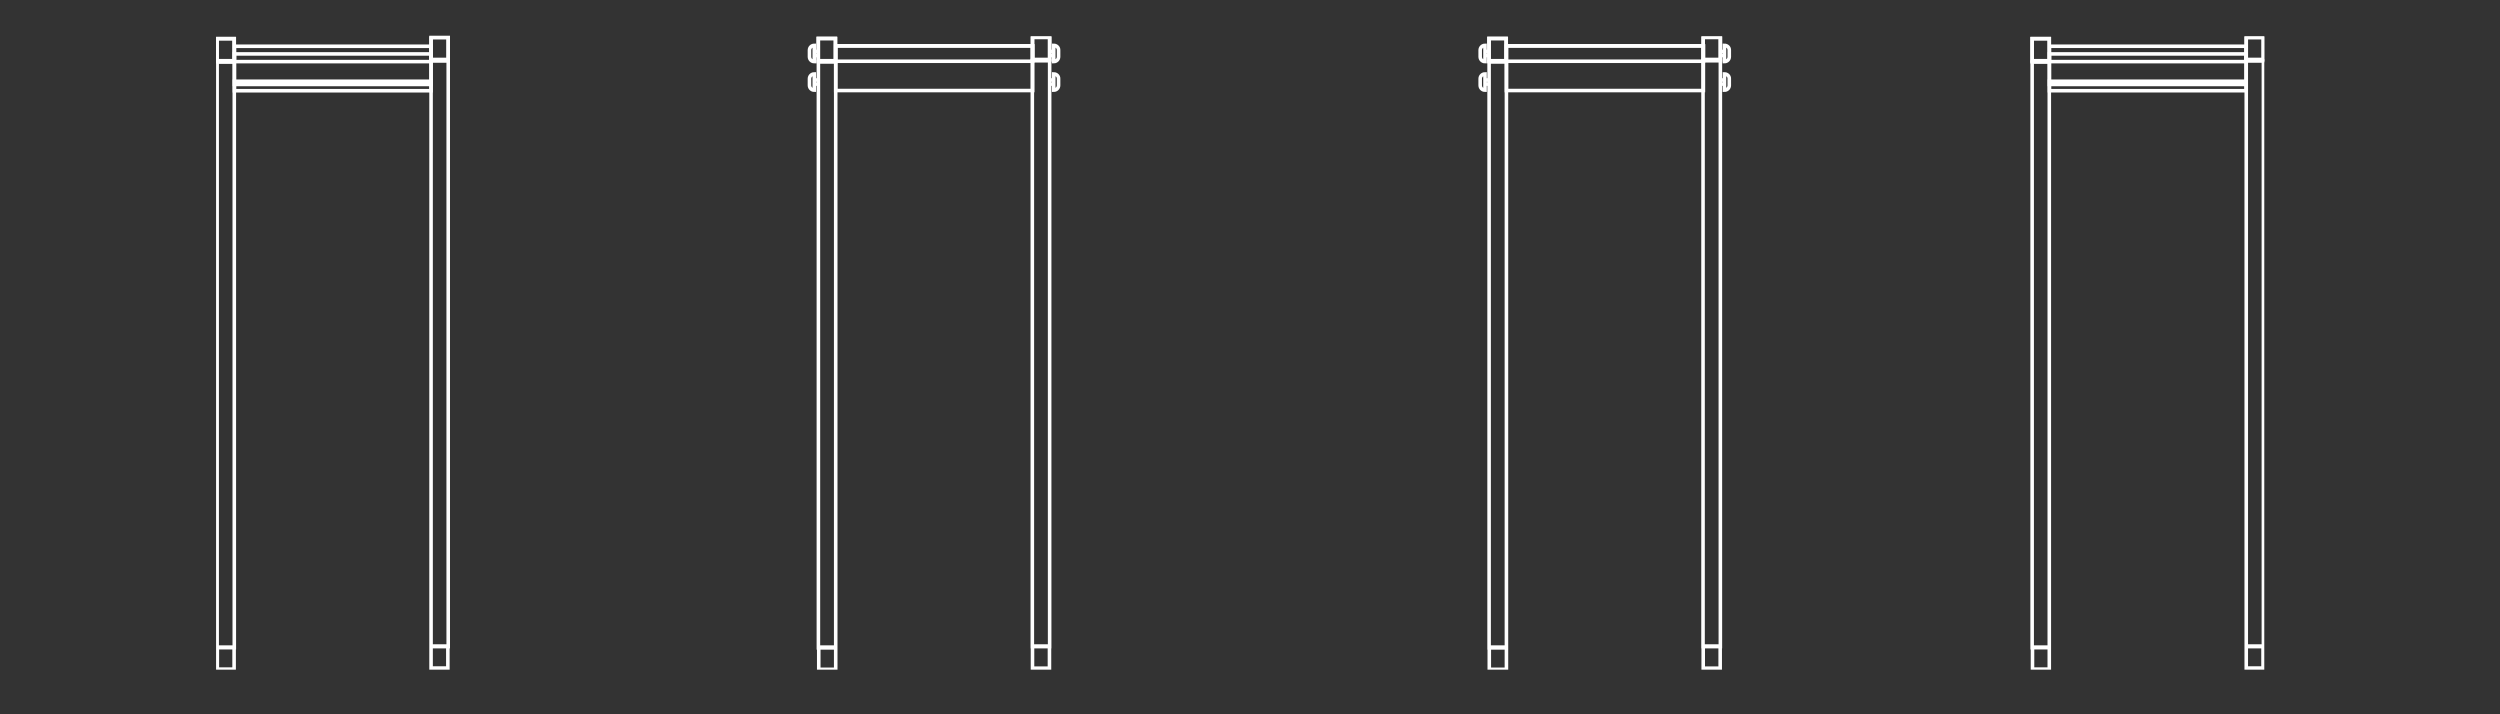 <?xml version="1.0" encoding="utf-8"?>
<!-- Generator: Adobe Illustrator 22.0.1, SVG Export Plug-In . SVG Version: 6.00 Build 0)  -->
<svg version="1.1" id="Layer_1" xmlns="http://www.w3.org/2000/svg" xmlns:xlink="http://www.w3.org/1999/xlink" x="0px" y="0px"
	 viewBox="0 0 1400 400" style="enable-background:new 0 0 1400 400;" xml:space="preserve">
<rect x="0" y="0" width="1400" height="400" fill="#333333" stroke="none"/>
<style type="text/css">
	.st0{display:none;}
	.st1{display:inline;fill:#0270B8;}
	.st2{display:inline;fill:none;stroke:#FFFFFF;stroke-width:0.5;}
	.st3{display:inline;}
	.st4{clip-path:url(#SVGID_2_);fill:none;stroke:#FFFFFF;stroke-width:0.5;}
	.st5{clip-path:url(#SVGID_4_);fill:none;stroke:#FFFFFF;stroke-width:0.5;}
	.st6{display:inline;fill:#FFFFFF;}
	.st7{clip-path:url(#SVGID_6_);fill:none;stroke:#FFFFFF;stroke-width:0.5;}
	.st8{clip-path:url(#SVGID_8_);fill:none;stroke:#FFFFFF;stroke-width:0.5;}
	.st9{clip-path:url(#SVGID_10_);fill:none;stroke:#FFFFFF;stroke-width:0.5;}
	.st10{clip-path:url(#SVGID_12_);fill:none;stroke:#FFFFFF;stroke-width:0.5;}
	.st11{clip-path:url(#SVGID_14_);fill:none;stroke:#FFFFFF;stroke-width:0.5;}
	.st12{clip-path:url(#SVGID_16_);fill:none;stroke:#FFFFFF;stroke-width:0.5;}
	.st13{clip-path:url(#SVGID_18_);fill:none;stroke:#FFFFFF;stroke-width:0.5;}
	.st14{clip-path:url(#SVGID_20_);fill:none;stroke:#FFFFFF;stroke-width:0.5;stroke-miterlimit:10;}
	.st15{clip-path:url(#SVGID_22_);fill:none;stroke:#FFFFFF;stroke-width:2;}
	.st16{clip-path:url(#SVGID_24_);fill:none;stroke:#FFFFFF;stroke-width:2;stroke-miterlimit:10;}
	.st17{clip-path:url(#SVGID_26_);fill:none;stroke:#FFFFFF;stroke-width:2;}
	.st18{fill:none;stroke:#FFFFFF;stroke-width:2;}
	.st19{clip-path:url(#SVGID_28_);fill:none;stroke:#FFFFFF;stroke-width:2;}
	.st20{clip-path:url(#SVGID_30_);fill:none;stroke:#FFFFFF;stroke-width:2;stroke-miterlimit:10;}
	.st21{clip-path:url(#SVGID_32_);fill:none;stroke:#FFFFFF;stroke-width:2;}
	.st22{clip-path:url(#SVGID_34_);fill:none;stroke:#FFFFFF;stroke-width:2;stroke-miterlimit:10;}
	.st23{clip-path:url(#SVGID_36_);fill:none;stroke:#FFFFFF;stroke-width:2;}
	.st24{clip-path:url(#SVGID_38_);fill:none;stroke:#FFFFFF;stroke-width:2;stroke-miterlimit:10;}
	.st25{clip-path:url(#SVGID_40_);fill:none;stroke:#FFFFFF;stroke-width:2;}
	.st26{clip-path:url(#SVGID_42_);fill:none;stroke:#FFFFFF;stroke-width:2;}
	.st27{fill:none;stroke:#FFFFFF;stroke-width:2;stroke-miterlimit:10;}
	.st28{clip-path:url(#SVGID_44_);fill:none;stroke:#FFFFFF;stroke-width:2;}
	.st29{clip-path:url(#SVGID_46_);fill:none;stroke:#FFFFFF;stroke-width:2;stroke-miterlimit:10;}
	.st30{clip-path:url(#SVGID_48_);fill:none;stroke:#FFFFFF;stroke-width:2;}
	.st31{clip-path:url(#SVGID_50_);fill:none;stroke:#FFFFFF;stroke-width:2;}
	.st32{clip-path:url(#SVGID_52_);fill:none;stroke:#FFFFFF;stroke-width:2;}
	.st33{clip-path:url(#SVGID_54_);fill:none;stroke:#FFFFFF;stroke-width:2;stroke-miterlimit:10;}
	.st34{clip-path:url(#SVGID_56_);fill:none;stroke:#FFFFFF;stroke-width:2;}
</style>
<g id="Layer_1_1_" class="st0">
	<rect x="-1" y="-1" class="st1" width="1399" height="399"/>
</g>
<g id="Layer_2_1_" class="st0">
	<polygon class="st2" points="374.9,166.7 374.9,166.7 374.9,332.7 593,332.7 593,166.7 	"/>
	<polygon class="st2" points="385.6,166.7 385.6,166.7 385.6,332.7 581.5,332.7 581.5,166.7 	"/>
	<polygon class="st2" points="374.6,166.9 374.6,166.9 374.6,177.8 385.2,177.8 385.2,166.9 	"/>
	<polygon class="st2" points="582,166.9 582,166.9 582,177.8 592.6,177.8 592.6,166.9 	"/>
	<g class="st3">
		<g>
			<defs>
				<rect id="SVGID_1_" x="24" y="63.8" width="1349.6" height="274.2"/>
			</defs>
			<clipPath id="SVGID_2_">
				<use xlink:href="#SVGID_1_"  style="overflow:visible;"/>
			</clipPath>
			<path class="st4" d="M592.9,250.2L592.9,250.2v16.1h27c0,0,17.3-16.1,12.9-16.1L592.9,250.2L592.9,250.2z"/>
		</g>
		<g>
			<defs>
				<rect id="SVGID_3_" x="24" y="63.8" width="1349.6" height="274.2"/>
			</defs>
			<clipPath id="SVGID_4_">
				<use xlink:href="#SVGID_3_"  style="overflow:visible;"/>
			</clipPath>
			<path class="st5" d="M375,250.2L375,250.2v16.1h-27c0,0-17.3-16.1-12.9-16.1L375,250.2L375,250.2z"/>
		</g>
	</g>
	<rect x="402.6" y="333.6" class="st6" width="12.1" height="4.1"/>
	<g class="st3">
		<g>
			<defs>
				<rect id="SVGID_5_" x="24" y="63.8" width="1349.6" height="274.2"/>
			</defs>
			<clipPath id="SVGID_6_">
				<use xlink:href="#SVGID_5_"  style="overflow:visible;"/>
			</clipPath>
			<polygon class="st7" points="402.6,333.6 402.6,333.6 402.6,337.7 414.7,337.7 414.7,333.6 			"/>
		</g>
	</g>
	<rect x="552.4" y="333.6" class="st6" width="12.1" height="4.1"/>
	<g class="st3">
		<g>
			<defs>
				<rect id="SVGID_7_" x="24" y="63.8" width="1349.6" height="274.2"/>
			</defs>
			<clipPath id="SVGID_8_">
				<use xlink:href="#SVGID_7_"  style="overflow:visible;"/>
			</clipPath>
			<polygon class="st8" points="552.4,333.6 552.4,333.6 552.4,337.7 564.5,337.7 564.5,333.6 			"/>
		</g>
	</g>
	<polygon class="st2" points="450.5,166.7 450.5,166.7 450.5,332.7 516.7,332.7 516.7,166.7 	"/>
	<polygon class="st2" points="802.9,118.8 802.9,118.8 802.9,331.3 919,331.3 919,118.8 	"/>
	<polygon class="st2" points="919.3,64 919.3,64 919.3,331.3 1144.4,331.3 1144.4,64 	"/>
	<g class="st3">
		<g>
			<defs>
				<rect id="SVGID_9_" x="24" y="63.8" width="1349.6" height="274.2"/>
			</defs>
			<clipPath id="SVGID_10_">
				<use xlink:href="#SVGID_9_"  style="overflow:visible;"/>
			</clipPath>
			<polygon class="st9" points="1144.7,309.3 1144.7,309.3 1144.7,331.3 1373.4,331.3 1373.4,309.3 			"/>
		</g>
	</g>
	<polygon class="st2" points="690.3,309.3 690.3,309.3 690.3,331.3 919,331.3 919,309.3 	"/>
	<polygon class="st6" points="919.5,331.8 919.5,331.8 919.5,336.8 929.8,336.8 929.8,331.8 	"/>
	<polygon class="st2" points="919.5,331.8 919.5,331.8 919.5,336.8 929.8,336.8 929.8,331.8 	"/>
	<polygon class="st6" points="803.2,331.8 803.2,331.8 803.2,336.8 813.5,336.8 813.5,331.8 	"/>
	<polygon class="st2" points="803.2,331.8 803.2,331.8 803.2,336.8 813.5,336.8 813.5,331.8 	"/>
	<polygon class="st6" points="1133.9,331.8 1133.9,331.8 1133.9,336.8 1144.2,336.8 1144.2,331.8 	"/>
	<polygon class="st2" points="1133.9,331.8 1133.9,331.8 1133.9,336.8 1144.2,336.8 1144.2,331.8 	"/>
	<polygon class="st6" points="1250.4,331.8 1250.4,331.8 1250.4,336.8 1260.7,336.8 1260.7,331.8 	"/>
	<polygon class="st2" points="1250.4,331.8 1250.4,331.8 1250.4,336.8 1260.7,336.8 1260.7,331.8 	"/>
	<polygon class="st2" points="965.9,64 965.9,64 965.9,331.3 1097.8,331.3 1097.8,64 	"/>
	<polygon class="st2" points="1144.7,118.8 1144.7,118.8 1144.7,331.3 1260.8,331.3 1260.8,118.8 	"/>
	<polygon class="st2" points="65.7,164.1 65.7,164.1 65.7,332.7 222.5,332.7 222.5,164.1 	"/>
	<polygon class="st2" points="76.7,164.1 76.7,164.1 76.7,332.7 211.5,332.7 211.5,164.1 	"/>
	<polygon class="st2" points="66.2,164.3 66.2,164.3 66.2,175.3 76.9,175.3 76.9,164.3 	"/>
	<polygon class="st2" points="211.3,164.3 211.3,164.3 211.3,175.3 222,175.3 222,164.3 	"/>
	<g class="st3">
		<g>
			<defs>
				<rect id="SVGID_11_" x="24" y="63.8" width="1349.6" height="274.2"/>
			</defs>
			<clipPath id="SVGID_12_">
				<use xlink:href="#SVGID_11_"  style="overflow:visible;"/>
			</clipPath>
			<path class="st10" d="M222.7,248.8L222.7,248.8v16.4h27.4c0,0,17.6-16.4,13.1-16.4L222.7,248.8L222.7,248.8z"/>
		</g>
		<g>
			<defs>
				<rect id="SVGID_13_" x="24" y="63.8" width="1349.6" height="274.2"/>
			</defs>
			<clipPath id="SVGID_14_">
				<use xlink:href="#SVGID_13_"  style="overflow:visible;"/>
			</clipPath>
			<path class="st11" d="M65.5,248.8L65.5,248.8v16.4H38.1c0,0-17.6-16.4-13.1-16.4L65.5,248.8L65.5,248.8z"/>
		</g>
	</g>
	<rect x="77.6" y="333.6" class="st6" width="12.3" height="4.1"/>
	<g class="st3">
		<g>
			<defs>
				<rect id="SVGID_15_" x="24" y="63.8" width="1349.6" height="274.2"/>
			</defs>
			<clipPath id="SVGID_16_">
				<use xlink:href="#SVGID_15_"  style="overflow:visible;"/>
			</clipPath>
			<polygon class="st12" points="77.6,333.6 77.6,333.6 77.6,337.7 89.9,337.7 89.9,333.6 			"/>
		</g>
	</g>
	<rect x="198.3" y="333.6" class="st6" width="12.3" height="4.1"/>
	<g class="st3">
		<g>
			<defs>
				<rect id="SVGID_17_" x="24" y="63.8" width="1349.6" height="274.2"/>
			</defs>
			<clipPath id="SVGID_18_">
				<use xlink:href="#SVGID_17_"  style="overflow:visible;"/>
			</clipPath>
			<polygon class="st13" points="198.3,333.6 198.3,333.6 198.3,337.7 210.6,337.7 210.6,333.6 			"/>
		</g>
	</g>
</g>
<g id="Layer_3" class="st0">
	<g class="st3">
		<g>
			<defs>
				<rect id="SVGID_19_" x="328" y="29.5" width="732.9" height="343.5"/>
			</defs>
			<clipPath id="SVGID_20_">
				<use xlink:href="#SVGID_19_"  style="overflow:visible;"/>
			</clipPath>
			<path class="st14" d="M365.3,235.8h-29c0,0-8,0-8,8s6,10,6,10l5,7h26 M1023.7,235.8h29c0,0,8,0,8,8s-6,10-6,10l-5,7h-26
				 M1018.9,89.7l-3.7,4.5 M1017.7,100.8h6 M1007.7,86.8v6 M829.7,92.8c-3,0-9,0-9,7 M920.7,92.8v257 M829.7,92.8h18h161
				c3,0,9,0,9,7v240c0,5,0,10-7,10h-15h-75h-86h-4c0,0-10,0-10-14v-236 M831.7,86.8c-12,0-17,5-17,13v7 M831.7,86.8h175
				c12,0,17,5,17,13v128v112c0,10-3,16-14,16h-6 M801.7,355.8h202v17h-202c0,0-1-267,0-266h13v249 M370,89.7l3.7,4.5 M371.3,100.8
				h-6 M381.3,86.8v6 M559.3,92.8c3,0,9,0,9,7 M468.3,92.8v257 M559.3,92.8h-18h-161c-3,0-9,0-9,7v240c0,5,0,10,7,10h15h75h86h4
				c0,0,10,0,10-14v-236 M557.3,86.8c12,0,17,5,17,13v7 M557.3,86.8h-175c-12,0-17,5-17,13v128v112c0,10,3,16,14,16h6 M587.3,355.8
				h-202v17h202v-266h-13v249 M587.3,355.8v17h214v-17 M694.3,349.8h90c0,0,11,0,11-10v-74v-221c0,0,0-9-11-9 M587.3,45.8
				c0-16,16-16,16-16h182c0,0,16,0,16,16v62v162v84v2h-214v-26v-94v-86v-40V45.8z M694.3,35.8v197v117h-90c0,0-11,0-11-10v-74v-221
				c0,0,0-9,11-9h180"/>
		</g>
	</g>
</g>
<g id="Layer_4">
	<g>
		<g>
			<defs>
				<rect id="SVGID_21_" x="121" y="20.4" width="1147" height="354.6"/>
			</defs>
			<clipPath id="SVGID_22_">
				<use xlink:href="#SVGID_21_"  style="overflow:visible;"/>
			</clipPath>
			<path class="st15" d="M131.1,374.7L131.1,374.7v-12.3h-9.4v12.3H131.1z M121.6,34.7L121.6,34.7v328h9.6v-328L121.6,34.7
				L121.6,34.7z"/>
		</g>
		<g>
			<defs>
				<rect id="SVGID_23_" x="121" y="20.4" width="1147" height="354.6"/>
			</defs>
			<clipPath id="SVGID_24_">
				<use xlink:href="#SVGID_23_"  style="overflow:visible;"/>
			</clipPath>
			<rect x="121.6" y="21.7" class="st16" width="9.6" height="12.3"/>
		</g>
		<g>
			<defs>
				<rect id="SVGID_25_" x="121" y="20.4" width="1147" height="354.6"/>
			</defs>
			<clipPath id="SVGID_26_">
				<use xlink:href="#SVGID_25_"  style="overflow:visible;"/>
			</clipPath>
			<path class="st17" d="M131.3,25.9L131.3,25.9v24.9h110.1V25.9H131.3z M131.1,34.6L131.1,34.6v-13h-9.6v13H131.1z"/>
		</g>
	</g>
	<path class="st18" d="M131.3,30.2L131.3,30.2v4.3h110.1v-4.3H131.3z M131.3,45.5L131.3,45.5v1.8h110.1v-1.8H131.3z"/>
	<g>
		<g>
			<defs>
				<rect id="SVGID_27_" x="121" y="20.4" width="1147" height="354.6"/>
			</defs>
			<clipPath id="SVGID_28_">
				<use xlink:href="#SVGID_27_"  style="overflow:visible;"/>
			</clipPath>
			<path class="st19" d="M250.8,374.1L250.8,374.1v-12.3h-9.4v12.3H250.8z M241.4,34.1L241.4,34.1v328h9.6v-328
				C251,34.1,241.4,34.1,241.4,34.1z"/>
		</g>
		<g>
			<defs>
				<rect id="SVGID_29_" x="121" y="20.4" width="1147" height="354.6"/>
			</defs>
			<clipPath id="SVGID_30_">
				<use xlink:href="#SVGID_29_"  style="overflow:visible;"/>
			</clipPath>
			<rect x="241.4" y="21" class="st20" width="9.6" height="12.3"/>
		</g>
	</g>
	<polygon class="st18" points="251,33.9 251,33.9 251,21 241.4,21 241.4,33.9 	"/>
	<g>
		<g>
			<defs>
				<rect id="SVGID_31_" x="121" y="20.4" width="1147" height="354.6"/>
			</defs>
			<clipPath id="SVGID_32_">
				<use xlink:href="#SVGID_31_"  style="overflow:visible;"/>
			</clipPath>
			<path class="st21" d="M1147.6,374.7L1147.6,374.7v-12.3h-9.4v12.3H1147.6z M1138,34.7L1138,34.7v328h9.6v-328L1138,34.7
				L1138,34.7z"/>
		</g>
		<g>
			<defs>
				<rect id="SVGID_33_" x="121" y="20.4" width="1147" height="354.6"/>
			</defs>
			<clipPath id="SVGID_34_">
				<use xlink:href="#SVGID_33_"  style="overflow:visible;"/>
			</clipPath>
			<rect x="1138" y="21.7" class="st22" width="9.6" height="12.3"/>
		</g>
	</g>
	<path class="st18" d="M1147.7,25.9L1147.7,25.9v24.9h110.1V25.9H1147.7z M1147.6,34.6L1147.6,34.6v-13h-9.6v13H1147.6z"/>
	<path class="st18" d="M1147.7,30.2L1147.7,30.2v4.3h110.1v-4.3H1147.7z M1147.7,45.5L1147.7,45.5v1.8h110.1v-1.8H1147.7z"/>
	<g>
		<g>
			<defs>
				<rect id="SVGID_35_" x="121" y="20.4" width="1147" height="354.6"/>
			</defs>
			<clipPath id="SVGID_36_">
				<use xlink:href="#SVGID_35_"  style="overflow:visible;"/>
			</clipPath>
			<path class="st23" d="M1267.3,374.1L1267.3,374.1v-12.3h-9.4v12.3H1267.3z M1257.9,34.1L1257.9,34.1v328h9.6v-328
				C1267.5,34.1,1257.9,34.1,1257.9,34.1z"/>
		</g>
		<g>
			<defs>
				<rect id="SVGID_37_" x="121" y="20.4" width="1147" height="354.6"/>
			</defs>
			<clipPath id="SVGID_38_">
				<use xlink:href="#SVGID_37_"  style="overflow:visible;"/>
			</clipPath>
			<rect x="1257.9" y="21" class="st24" width="9.6" height="12.3"/>
		</g>
		<g>
			<defs>
				<rect id="SVGID_39_" x="121" y="20.4" width="1147" height="354.6"/>
			</defs>
			<clipPath id="SVGID_40_">
				<use xlink:href="#SVGID_39_"  style="overflow:visible;"/>
			</clipPath>
			<polygon class="st25" points="1267.4,33.9 1267.4,33.9 1267.4,21 1257.9,21 1257.9,33.9 			"/>
		</g>
		<g>
			<defs>
				<rect id="SVGID_41_" x="121" y="20.4" width="1147" height="354.6"/>
			</defs>
			<clipPath id="SVGID_42_">
				<use xlink:href="#SVGID_41_"  style="overflow:visible;"/>
			</clipPath>
			<path class="st26" d="M468,374.8L468,374.8v-12.4h-9.5v12.4H468z M458.3,34.6L458.3,34.6v328.2h9.7V34.6H458.3z"/>
		</g>
	</g>
	<rect x="458.3" y="21.6" class="st27" width="9.6" height="12.4"/>
	<path class="st18" d="M468,25.7L468,25.7v25h110.3v-25H468z M467.8,34.5L467.8,34.5v-13h-9.6v13H467.8z"/>
	<polygon class="st18" points="468,25.7 468,25.7 468,34.3 578.2,34.3 578.2,25.7 	"/>
	<g>
		<g>
			<defs>
				<rect id="SVGID_43_" x="121" y="20.4" width="1147" height="354.6"/>
			</defs>
			<clipPath id="SVGID_44_">
				<use xlink:href="#SVGID_43_"  style="overflow:visible;"/>
			</clipPath>
			<path class="st28" d="M587.7,374.2L587.7,374.2v-12.4h-9.5v12.4H587.7z M578.1,33.9L578.1,33.9v328.2h9.7V33.9H578.1z"/>
		</g>
		<g>
			<defs>
				<rect id="SVGID_45_" x="121" y="20.4" width="1147" height="354.6"/>
			</defs>
			<clipPath id="SVGID_46_">
				<use xlink:href="#SVGID_45_"  style="overflow:visible;"/>
			</clipPath>
			<rect x="578.2" y="20.9" class="st29" width="9.6" height="12.4"/>
		</g>
		<g>
			<defs>
				<rect id="SVGID_47_" x="121" y="20.4" width="1147" height="354.6"/>
			</defs>
			<clipPath id="SVGID_48_">
				<use xlink:href="#SVGID_47_"  style="overflow:visible;"/>
			</clipPath>
			<path class="st30" d="M458.3,31.1H456 M458.3,28.8H456 M456,34.5L456,34.5v-9.1c-1.5,0-2.7,1.2-2.7,2.7v3.7
				C453.3,33.3,454.5,34.5,456,34.5z M458.3,47.1H456 M458.3,44.8H456 M456,50.5L456,50.5v-9.1c-1.5,0-2.7,1.2-2.7,2.7v3.7
				C453.3,49.3,454.5,50.5,456,50.5z M587.9,44.8h2.3 M587.9,47.1h2.3 M590.1,41.4L590.1,41.4v9.1c1.5,0,2.7-1.2,2.7-2.7v-3.7
				C592.9,42.6,591.6,41.4,590.1,41.4z M587.9,28.8h2.3 M587.9,31.1h2.3 M590.1,25.4L590.1,25.4v9.1c1.5,0,2.7-1.2,2.7-2.7v-3.7
				C592.9,26.6,591.6,25.4,590.1,25.4z M587.8,33.9L587.8,33.9v-13h-9.6v13H587.8z"/>
		</g>
		<g>
			<defs>
				<rect id="SVGID_49_" x="121" y="20.4" width="1147" height="354.6"/>
			</defs>
			<clipPath id="SVGID_50_">
				<use xlink:href="#SVGID_49_"  style="overflow:visible;"/>
			</clipPath>
			<path class="st31" d="M843.6,374.8L843.6,374.8v-12.4H834v12.4H843.6z M833.9,34.6L833.9,34.6v328.2h9.7V34.6H833.9z"/>
		</g>
	</g>
	<rect x="833.9" y="21.6" class="st27" width="9.6" height="12.4"/>
	<path class="st18" d="M843.6,25.7L843.6,25.7v25h110.3v-25H843.6z M843.4,34.5L843.4,34.5v-13h-9.6v13H843.4z"/>
	<polygon class="st18" points="843.6,25.7 843.6,25.7 843.6,34.3 953.9,34.3 953.9,25.7 	"/>
	<g>
		<g>
			<defs>
				<rect id="SVGID_51_" x="121" y="20.4" width="1147" height="354.6"/>
			</defs>
			<clipPath id="SVGID_52_">
				<use xlink:href="#SVGID_51_"  style="overflow:visible;"/>
			</clipPath>
			<path class="st32" d="M963.3,374.2L963.3,374.2v-12.4h-9.5v12.4H963.3z M953.7,33.9L953.7,33.9v328.2h9.7V33.9H953.7z"/>
		</g>
		<g>
			<defs>
				<rect id="SVGID_53_" x="121" y="20.4" width="1147" height="354.6"/>
			</defs>
			<clipPath id="SVGID_54_">
				<use xlink:href="#SVGID_53_"  style="overflow:visible;"/>
			</clipPath>
			<rect x="953.8" y="20.9" class="st33" width="9.6" height="12.4"/>
		</g>
		<g>
			<defs>
				<rect id="SVGID_55_" x="121" y="20.4" width="1147" height="354.6"/>
			</defs>
			<clipPath id="SVGID_56_">
				<use xlink:href="#SVGID_55_"  style="overflow:visible;"/>
			</clipPath>
			<path class="st34" d="M833.9,31.1h-2.3 M833.9,28.8h-2.3 M831.6,34.5L831.6,34.5v-9.1c-1.5,0-2.7,1.2-2.7,2.7v3.7
				C828.9,33.3,830.1,34.5,831.6,34.5z M833.9,47.1h-2.3 M833.9,44.8h-2.3 M831.6,50.5L831.6,50.5v-9.1c-1.5,0-2.7,1.2-2.7,2.7v3.7
				C828.9,49.3,830.1,50.5,831.6,50.5z M963.5,44.8h2.3 M963.5,47.1h2.3 M965.7,41.4L965.7,41.4v9.1c1.5,0,2.7-1.2,2.7-2.7v-3.7
				C968.5,42.6,967.2,41.4,965.7,41.4z M963.5,28.8h2.3 M963.5,31.1h2.3 M965.7,25.4L965.7,25.4v9.1c1.5,0,2.7-1.2,2.7-2.7v-3.7
				C968.5,26.6,967.2,25.4,965.7,25.4z M963.4,33.9L963.4,33.9v-13h-9.6v13H963.4z"/>
		</g>
	</g>
</g>
</svg>
